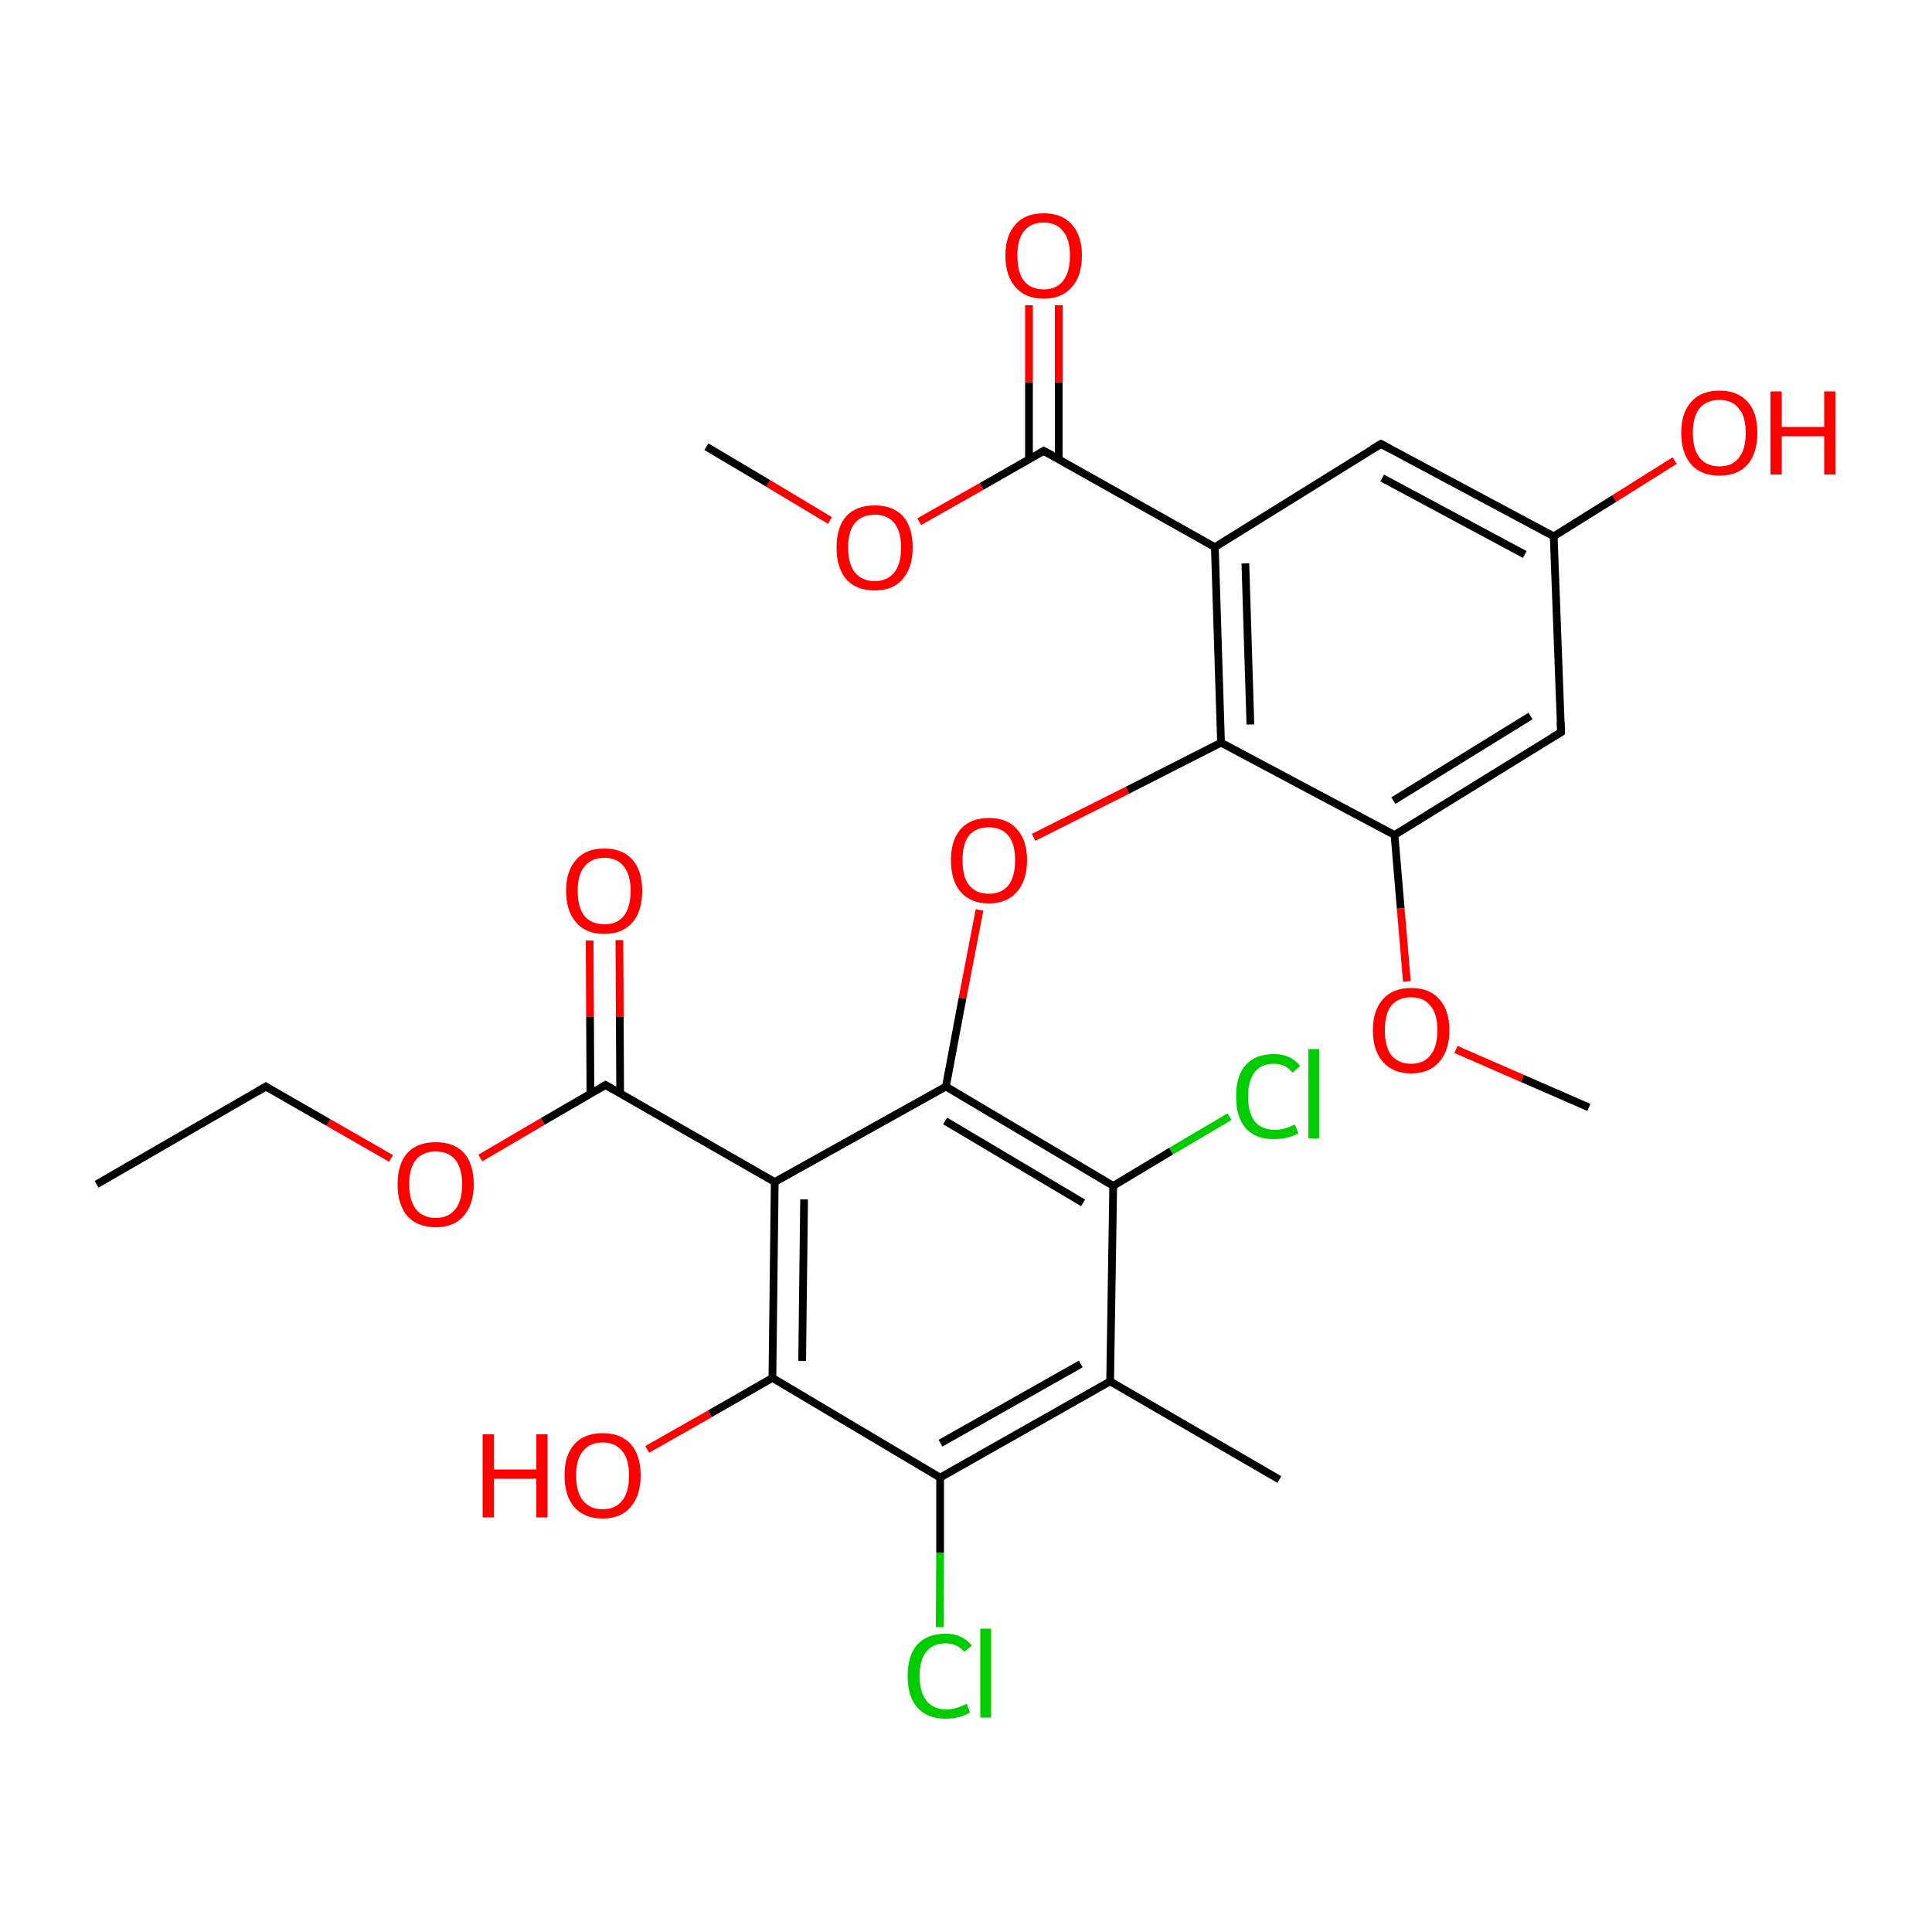 
<svg version='1.1' baseProfile='full'
              xmlns='http://www.w3.org/2000/svg'
                      xmlns:rdkit='http://www.rdkit.org/xml'
                      xmlns:xlink='http://www.w3.org/1999/xlink'
                  xml:space='preserve'
width='500px' height='500px' viewBox='0 0 500 500'>
<!-- END OF HEADER -->
<rect style='opacity:1.0;fill:#FFFFFF;stroke:none' width='500.0' height='500.0' x='0.0' y='0.0'> </rect>
<path class='bond-0 atom-0 atom-1' d='M 25.0,306.5 L 68.8,281.2' style='fill:none;fill-rule:evenodd;stroke:#000000;stroke-width:2.0px;stroke-linecap:butt;stroke-linejoin:miter;stroke-opacity:1' />
<path class='bond-1 atom-1 atom-2' d='M 68.8,281.2 L 85.0,290.5' style='fill:none;fill-rule:evenodd;stroke:#000000;stroke-width:2.0px;stroke-linecap:butt;stroke-linejoin:miter;stroke-opacity:1' />
<path class='bond-1 atom-1 atom-2' d='M 85.0,290.5 L 101.2,299.8' style='fill:none;fill-rule:evenodd;stroke:#FF0000;stroke-width:2.0px;stroke-linecap:butt;stroke-linejoin:miter;stroke-opacity:1' />
<path class='bond-2 atom-2 atom-3' d='M 124.3,299.7 L 140.5,290.2' style='fill:none;fill-rule:evenodd;stroke:#FF0000;stroke-width:2.0px;stroke-linecap:butt;stroke-linejoin:miter;stroke-opacity:1' />
<path class='bond-2 atom-2 atom-3' d='M 140.5,290.2 L 156.7,280.8' style='fill:none;fill-rule:evenodd;stroke:#000000;stroke-width:2.0px;stroke-linecap:butt;stroke-linejoin:miter;stroke-opacity:1' />
<path class='bond-3 atom-3 atom-4' d='M 160.5,283.0 L 160.4,263.2' style='fill:none;fill-rule:evenodd;stroke:#000000;stroke-width:2.0px;stroke-linecap:butt;stroke-linejoin:miter;stroke-opacity:1' />
<path class='bond-3 atom-3 atom-4' d='M 160.4,263.2 L 160.3,243.3' style='fill:none;fill-rule:evenodd;stroke:#FF0000;stroke-width:2.0px;stroke-linecap:butt;stroke-linejoin:miter;stroke-opacity:1' />
<path class='bond-3 atom-3 atom-4' d='M 152.8,283.0 L 152.7,263.2' style='fill:none;fill-rule:evenodd;stroke:#000000;stroke-width:2.0px;stroke-linecap:butt;stroke-linejoin:miter;stroke-opacity:1' />
<path class='bond-3 atom-3 atom-4' d='M 152.7,263.2 L 152.6,243.4' style='fill:none;fill-rule:evenodd;stroke:#FF0000;stroke-width:2.0px;stroke-linecap:butt;stroke-linejoin:miter;stroke-opacity:1' />
<path class='bond-4 atom-3 atom-5' d='M 156.7,280.8 L 200.5,305.9' style='fill:none;fill-rule:evenodd;stroke:#000000;stroke-width:2.0px;stroke-linecap:butt;stroke-linejoin:miter;stroke-opacity:1' />
<path class='bond-5 atom-5 atom-6' d='M 200.5,305.9 L 199.9,356.6' style='fill:none;fill-rule:evenodd;stroke:#000000;stroke-width:2.0px;stroke-linecap:butt;stroke-linejoin:miter;stroke-opacity:1' />
<path class='bond-5 atom-5 atom-6' d='M 208.1,310.4 L 207.6,352.2' style='fill:none;fill-rule:evenodd;stroke:#000000;stroke-width:2.0px;stroke-linecap:butt;stroke-linejoin:miter;stroke-opacity:1' />
<path class='bond-6 atom-6 atom-7' d='M 199.9,356.6 L 183.7,365.9' style='fill:none;fill-rule:evenodd;stroke:#000000;stroke-width:2.0px;stroke-linecap:butt;stroke-linejoin:miter;stroke-opacity:1' />
<path class='bond-6 atom-6 atom-7' d='M 183.7,365.9 L 167.5,375.1' style='fill:none;fill-rule:evenodd;stroke:#FF0000;stroke-width:2.0px;stroke-linecap:butt;stroke-linejoin:miter;stroke-opacity:1' />
<path class='bond-7 atom-6 atom-8' d='M 199.9,356.6 L 243.3,382.4' style='fill:none;fill-rule:evenodd;stroke:#000000;stroke-width:2.0px;stroke-linecap:butt;stroke-linejoin:miter;stroke-opacity:1' />
<path class='bond-8 atom-8 atom-9' d='M 243.3,382.4 L 243.3,401.8' style='fill:none;fill-rule:evenodd;stroke:#000000;stroke-width:2.0px;stroke-linecap:butt;stroke-linejoin:miter;stroke-opacity:1' />
<path class='bond-8 atom-8 atom-9' d='M 243.3,401.8 L 243.2,421.1' style='fill:none;fill-rule:evenodd;stroke:#00CC00;stroke-width:2.0px;stroke-linecap:butt;stroke-linejoin:miter;stroke-opacity:1' />
<path class='bond-9 atom-8 atom-10' d='M 243.3,382.4 L 287.3,357.5' style='fill:none;fill-rule:evenodd;stroke:#000000;stroke-width:2.0px;stroke-linecap:butt;stroke-linejoin:miter;stroke-opacity:1' />
<path class='bond-9 atom-8 atom-10' d='M 243.4,373.5 L 279.7,353.0' style='fill:none;fill-rule:evenodd;stroke:#000000;stroke-width:2.0px;stroke-linecap:butt;stroke-linejoin:miter;stroke-opacity:1' />
<path class='bond-10 atom-10 atom-11' d='M 287.3,357.5 L 331.1,382.9' style='fill:none;fill-rule:evenodd;stroke:#000000;stroke-width:2.0px;stroke-linecap:butt;stroke-linejoin:miter;stroke-opacity:1' />
<path class='bond-11 atom-10 atom-12' d='M 287.3,357.5 L 288.1,306.9' style='fill:none;fill-rule:evenodd;stroke:#000000;stroke-width:2.0px;stroke-linecap:butt;stroke-linejoin:miter;stroke-opacity:1' />
<path class='bond-12 atom-12 atom-13' d='M 288.1,306.9 L 303.1,297.9' style='fill:none;fill-rule:evenodd;stroke:#000000;stroke-width:2.0px;stroke-linecap:butt;stroke-linejoin:miter;stroke-opacity:1' />
<path class='bond-12 atom-12 atom-13' d='M 303.1,297.9 L 318.2,289.0' style='fill:none;fill-rule:evenodd;stroke:#00CC00;stroke-width:2.0px;stroke-linecap:butt;stroke-linejoin:miter;stroke-opacity:1' />
<path class='bond-13 atom-12 atom-14' d='M 288.1,306.9 L 244.8,281.2' style='fill:none;fill-rule:evenodd;stroke:#000000;stroke-width:2.0px;stroke-linecap:butt;stroke-linejoin:miter;stroke-opacity:1' />
<path class='bond-13 atom-12 atom-14' d='M 280.3,311.3 L 244.6,290.1' style='fill:none;fill-rule:evenodd;stroke:#000000;stroke-width:2.0px;stroke-linecap:butt;stroke-linejoin:miter;stroke-opacity:1' />
<path class='bond-14 atom-14 atom-15' d='M 244.8,281.2 L 249.1,258.3' style='fill:none;fill-rule:evenodd;stroke:#000000;stroke-width:2.0px;stroke-linecap:butt;stroke-linejoin:miter;stroke-opacity:1' />
<path class='bond-14 atom-14 atom-15' d='M 249.1,258.3 L 253.5,235.5' style='fill:none;fill-rule:evenodd;stroke:#FF0000;stroke-width:2.0px;stroke-linecap:butt;stroke-linejoin:miter;stroke-opacity:1' />
<path class='bond-15 atom-15 atom-16' d='M 267.5,216.7 L 291.8,204.5' style='fill:none;fill-rule:evenodd;stroke:#FF0000;stroke-width:2.0px;stroke-linecap:butt;stroke-linejoin:miter;stroke-opacity:1' />
<path class='bond-15 atom-15 atom-16' d='M 291.8,204.5 L 316.0,192.2' style='fill:none;fill-rule:evenodd;stroke:#000000;stroke-width:2.0px;stroke-linecap:butt;stroke-linejoin:miter;stroke-opacity:1' />
<path class='bond-16 atom-16 atom-17' d='M 316.0,192.2 L 314.4,141.6' style='fill:none;fill-rule:evenodd;stroke:#000000;stroke-width:2.0px;stroke-linecap:butt;stroke-linejoin:miter;stroke-opacity:1' />
<path class='bond-16 atom-16 atom-17' d='M 323.6,187.5 L 322.3,145.8' style='fill:none;fill-rule:evenodd;stroke:#000000;stroke-width:2.0px;stroke-linecap:butt;stroke-linejoin:miter;stroke-opacity:1' />
<path class='bond-17 atom-17 atom-18' d='M 314.4,141.6 L 270.1,116.7' style='fill:none;fill-rule:evenodd;stroke:#000000;stroke-width:2.0px;stroke-linecap:butt;stroke-linejoin:miter;stroke-opacity:1' />
<path class='bond-18 atom-18 atom-19' d='M 274.0,118.9 L 274.0,98.9' style='fill:none;fill-rule:evenodd;stroke:#000000;stroke-width:2.0px;stroke-linecap:butt;stroke-linejoin:miter;stroke-opacity:1' />
<path class='bond-18 atom-18 atom-19' d='M 274.0,98.9 L 274.0,79.0' style='fill:none;fill-rule:evenodd;stroke:#FF0000;stroke-width:2.0px;stroke-linecap:butt;stroke-linejoin:miter;stroke-opacity:1' />
<path class='bond-18 atom-18 atom-19' d='M 266.3,118.9 L 266.3,98.9' style='fill:none;fill-rule:evenodd;stroke:#000000;stroke-width:2.0px;stroke-linecap:butt;stroke-linejoin:miter;stroke-opacity:1' />
<path class='bond-18 atom-18 atom-19' d='M 266.3,98.9 L 266.3,79.0' style='fill:none;fill-rule:evenodd;stroke:#FF0000;stroke-width:2.0px;stroke-linecap:butt;stroke-linejoin:miter;stroke-opacity:1' />
<path class='bond-19 atom-18 atom-20' d='M 270.1,116.7 L 254.0,125.9' style='fill:none;fill-rule:evenodd;stroke:#000000;stroke-width:2.0px;stroke-linecap:butt;stroke-linejoin:miter;stroke-opacity:1' />
<path class='bond-19 atom-18 atom-20' d='M 254.0,125.9 L 237.9,135.0' style='fill:none;fill-rule:evenodd;stroke:#FF0000;stroke-width:2.0px;stroke-linecap:butt;stroke-linejoin:miter;stroke-opacity:1' />
<path class='bond-20 atom-20 atom-21' d='M 214.8,134.7 L 198.8,125.1' style='fill:none;fill-rule:evenodd;stroke:#FF0000;stroke-width:2.0px;stroke-linecap:butt;stroke-linejoin:miter;stroke-opacity:1' />
<path class='bond-20 atom-20 atom-21' d='M 198.8,125.1 L 182.8,115.6' style='fill:none;fill-rule:evenodd;stroke:#000000;stroke-width:2.0px;stroke-linecap:butt;stroke-linejoin:miter;stroke-opacity:1' />
<path class='bond-21 atom-17 atom-22' d='M 314.4,141.6 L 357.4,114.9' style='fill:none;fill-rule:evenodd;stroke:#000000;stroke-width:2.0px;stroke-linecap:butt;stroke-linejoin:miter;stroke-opacity:1' />
<path class='bond-22 atom-22 atom-23' d='M 357.4,114.9 L 402.1,138.8' style='fill:none;fill-rule:evenodd;stroke:#000000;stroke-width:2.0px;stroke-linecap:butt;stroke-linejoin:miter;stroke-opacity:1' />
<path class='bond-22 atom-22 atom-23' d='M 357.7,123.7 L 394.6,143.5' style='fill:none;fill-rule:evenodd;stroke:#000000;stroke-width:2.0px;stroke-linecap:butt;stroke-linejoin:miter;stroke-opacity:1' />
<path class='bond-23 atom-23 atom-24' d='M 402.1,138.8 L 417.8,129.0' style='fill:none;fill-rule:evenodd;stroke:#000000;stroke-width:2.0px;stroke-linecap:butt;stroke-linejoin:miter;stroke-opacity:1' />
<path class='bond-23 atom-23 atom-24' d='M 417.8,129.0 L 433.4,119.2' style='fill:none;fill-rule:evenodd;stroke:#FF0000;stroke-width:2.0px;stroke-linecap:butt;stroke-linejoin:miter;stroke-opacity:1' />
<path class='bond-24 atom-23 atom-25' d='M 402.1,138.8 L 404.0,189.5' style='fill:none;fill-rule:evenodd;stroke:#000000;stroke-width:2.0px;stroke-linecap:butt;stroke-linejoin:miter;stroke-opacity:1' />
<path class='bond-25 atom-25 atom-26' d='M 404.0,189.5 L 360.9,216.1' style='fill:none;fill-rule:evenodd;stroke:#000000;stroke-width:2.0px;stroke-linecap:butt;stroke-linejoin:miter;stroke-opacity:1' />
<path class='bond-25 atom-25 atom-26' d='M 396.1,185.3 L 360.6,207.2' style='fill:none;fill-rule:evenodd;stroke:#000000;stroke-width:2.0px;stroke-linecap:butt;stroke-linejoin:miter;stroke-opacity:1' />
<path class='bond-26 atom-26 atom-27' d='M 360.9,216.1 L 362.5,235.1' style='fill:none;fill-rule:evenodd;stroke:#000000;stroke-width:2.0px;stroke-linecap:butt;stroke-linejoin:miter;stroke-opacity:1' />
<path class='bond-26 atom-26 atom-27' d='M 362.5,235.1 L 364.1,254.0' style='fill:none;fill-rule:evenodd;stroke:#FF0000;stroke-width:2.0px;stroke-linecap:butt;stroke-linejoin:miter;stroke-opacity:1' />
<path class='bond-27 atom-27 atom-28' d='M 376.8,271.6 L 394.0,279.1' style='fill:none;fill-rule:evenodd;stroke:#FF0000;stroke-width:2.0px;stroke-linecap:butt;stroke-linejoin:miter;stroke-opacity:1' />
<path class='bond-27 atom-27 atom-28' d='M 394.0,279.1 L 411.2,286.6' style='fill:none;fill-rule:evenodd;stroke:#000000;stroke-width:2.0px;stroke-linecap:butt;stroke-linejoin:miter;stroke-opacity:1' />
<path class='bond-28 atom-14 atom-5' d='M 244.8,281.2 L 200.5,305.9' style='fill:none;fill-rule:evenodd;stroke:#000000;stroke-width:2.0px;stroke-linecap:butt;stroke-linejoin:miter;stroke-opacity:1' />
<path class='bond-29 atom-26 atom-16' d='M 360.9,216.1 L 316.0,192.2' style='fill:none;fill-rule:evenodd;stroke:#000000;stroke-width:2.0px;stroke-linecap:butt;stroke-linejoin:miter;stroke-opacity:1' />
<path d='M 66.6,282.5 L 68.8,281.2 L 69.6,281.7' style='fill:none;stroke:#000000;stroke-width:2.0px;stroke-linecap:butt;stroke-linejoin:miter;stroke-opacity:1;' />
<path d='M 155.8,281.3 L 156.7,280.8 L 158.8,282.0' style='fill:none;stroke:#000000;stroke-width:2.0px;stroke-linecap:butt;stroke-linejoin:miter;stroke-opacity:1;' />
<path d='M 272.4,117.9 L 270.1,116.7 L 269.3,117.2' style='fill:none;stroke:#000000;stroke-width:2.0px;stroke-linecap:butt;stroke-linejoin:miter;stroke-opacity:1;' />
<path d='M 355.2,116.2 L 357.4,114.9 L 359.6,116.1' style='fill:none;stroke:#000000;stroke-width:2.0px;stroke-linecap:butt;stroke-linejoin:miter;stroke-opacity:1;' />
<path d='M 403.9,186.9 L 404.0,189.5 L 401.8,190.8' style='fill:none;stroke:#000000;stroke-width:2.0px;stroke-linecap:butt;stroke-linejoin:miter;stroke-opacity:1;' />
<path class='atom-2' d='M 102.9 306.5
Q 102.9 301.3, 105.4 298.4
Q 108.0 295.6, 112.8 295.6
Q 117.5 295.6, 120.1 298.4
Q 122.6 301.3, 122.6 306.5
Q 122.6 311.7, 120.0 314.7
Q 117.5 317.6, 112.8 317.6
Q 108.0 317.6, 105.4 314.7
Q 102.9 311.7, 102.9 306.5
M 112.8 315.2
Q 116.0 315.2, 117.8 313.0
Q 119.6 310.8, 119.6 306.5
Q 119.6 302.3, 117.8 300.1
Q 116.0 298.0, 112.8 298.0
Q 109.5 298.0, 107.7 300.1
Q 105.9 302.2, 105.9 306.5
Q 105.9 310.8, 107.7 313.0
Q 109.5 315.2, 112.8 315.2
' fill='#FF0000'/>
<path class='atom-4' d='M 146.5 230.5
Q 146.5 225.4, 149.1 222.5
Q 151.6 219.6, 156.4 219.6
Q 161.1 219.6, 163.7 222.5
Q 166.2 225.4, 166.2 230.5
Q 166.2 235.8, 163.7 238.7
Q 161.1 241.7, 156.4 241.7
Q 151.6 241.7, 149.1 238.7
Q 146.5 235.8, 146.5 230.5
M 156.4 239.2
Q 159.7 239.2, 161.4 237.1
Q 163.2 234.8, 163.2 230.5
Q 163.2 226.3, 161.4 224.2
Q 159.7 222.0, 156.4 222.0
Q 153.1 222.0, 151.3 224.2
Q 149.5 226.3, 149.5 230.5
Q 149.5 234.9, 151.3 237.1
Q 153.1 239.2, 156.4 239.2
' fill='#FF0000'/>
<path class='atom-7' d='M 124.9 371.2
L 127.8 371.2
L 127.8 380.3
L 138.8 380.3
L 138.8 371.2
L 141.7 371.2
L 141.7 392.7
L 138.8 392.7
L 138.8 382.7
L 127.8 382.7
L 127.8 392.7
L 124.9 392.7
L 124.9 371.2
' fill='#FF0000'/>
<path class='atom-7' d='M 146.1 381.8
Q 146.1 376.7, 148.6 373.8
Q 151.2 370.9, 156.0 370.9
Q 160.7 370.9, 163.3 373.8
Q 165.8 376.7, 165.8 381.8
Q 165.8 387.1, 163.2 390.0
Q 160.7 393.0, 156.0 393.0
Q 151.2 393.0, 148.6 390.0
Q 146.1 387.1, 146.1 381.8
M 156.0 390.6
Q 159.2 390.6, 161.0 388.4
Q 162.8 386.2, 162.8 381.8
Q 162.8 377.6, 161.0 375.5
Q 159.2 373.3, 156.0 373.3
Q 152.7 373.3, 150.9 375.5
Q 149.1 377.6, 149.1 381.8
Q 149.1 386.2, 150.9 388.4
Q 152.7 390.6, 156.0 390.6
' fill='#FF0000'/>
<path class='atom-9' d='M 234.9 433.7
Q 234.9 428.4, 237.4 425.6
Q 240.0 422.8, 244.7 422.8
Q 249.1 422.8, 251.5 425.9
L 249.5 427.5
Q 247.8 425.3, 244.7 425.3
Q 241.5 425.3, 239.7 427.5
Q 238.0 429.6, 238.0 433.7
Q 238.0 438.0, 239.8 440.2
Q 241.6 442.4, 245.0 442.4
Q 247.4 442.4, 250.2 440.9
L 251.0 443.2
Q 249.9 443.9, 248.2 444.4
Q 246.5 444.8, 244.6 444.8
Q 240.0 444.8, 237.4 441.9
Q 234.9 439.1, 234.9 433.7
' fill='#00CC00'/>
<path class='atom-9' d='M 253.7 421.5
L 256.5 421.5
L 256.5 444.5
L 253.7 444.5
L 253.7 421.5
' fill='#00CC00'/>
<path class='atom-13' d='M 319.9 283.8
Q 319.9 278.4, 322.4 275.6
Q 324.9 272.8, 329.7 272.8
Q 334.1 272.8, 336.5 275.9
L 334.5 277.6
Q 332.7 275.3, 329.7 275.3
Q 326.4 275.3, 324.7 277.5
Q 323.0 279.7, 323.0 283.8
Q 323.0 288.0, 324.7 290.2
Q 326.5 292.4, 330.0 292.4
Q 332.4 292.4, 335.1 291.0
L 336.0 293.3
Q 334.9 294.0, 333.2 294.4
Q 331.5 294.8, 329.6 294.8
Q 324.9 294.8, 322.4 292.0
Q 319.9 289.1, 319.9 283.8
' fill='#00CC00'/>
<path class='atom-13' d='M 338.6 271.5
L 341.4 271.5
L 341.4 294.6
L 338.6 294.6
L 338.6 271.5
' fill='#00CC00'/>
<path class='atom-15' d='M 246.1 222.6
Q 246.1 217.5, 248.6 214.6
Q 251.2 211.7, 255.9 211.7
Q 260.7 211.7, 263.2 214.6
Q 265.8 217.5, 265.8 222.6
Q 265.8 227.8, 263.2 230.8
Q 260.6 233.8, 255.9 233.8
Q 251.2 233.8, 248.6 230.8
Q 246.1 227.9, 246.1 222.6
M 255.9 231.3
Q 259.2 231.3, 261.0 229.1
Q 262.7 226.9, 262.7 222.6
Q 262.7 218.4, 261.0 216.3
Q 259.2 214.1, 255.9 214.1
Q 252.6 214.1, 250.8 216.2
Q 249.1 218.4, 249.1 222.6
Q 249.1 227.0, 250.8 229.1
Q 252.6 231.3, 255.9 231.3
' fill='#FF0000'/>
<path class='atom-19' d='M 260.2 66.1
Q 260.2 61.0, 262.8 58.1
Q 265.3 55.2, 270.1 55.2
Q 274.9 55.2, 277.4 58.1
Q 280.0 61.0, 280.0 66.1
Q 280.0 71.4, 277.4 74.3
Q 274.8 77.3, 270.1 77.3
Q 265.4 77.3, 262.8 74.3
Q 260.2 71.4, 260.2 66.1
M 270.1 74.9
Q 273.4 74.9, 275.1 72.7
Q 276.9 70.5, 276.9 66.1
Q 276.9 61.9, 275.1 59.8
Q 273.4 57.6, 270.1 57.6
Q 266.8 57.6, 265.0 59.8
Q 263.3 61.9, 263.3 66.1
Q 263.3 70.5, 265.0 72.7
Q 266.8 74.9, 270.1 74.9
' fill='#FF0000'/>
<path class='atom-20' d='M 216.5 141.7
Q 216.5 136.5, 219.0 133.6
Q 221.6 130.8, 226.4 130.8
Q 231.1 130.8, 233.7 133.6
Q 236.2 136.5, 236.2 141.7
Q 236.2 146.9, 233.6 149.9
Q 231.1 152.8, 226.4 152.8
Q 221.6 152.8, 219.0 149.9
Q 216.5 146.9, 216.5 141.7
M 226.4 150.4
Q 229.6 150.4, 231.4 148.2
Q 233.2 146.0, 233.2 141.7
Q 233.2 137.5, 231.4 135.3
Q 229.6 133.2, 226.4 133.2
Q 223.1 133.2, 221.3 135.3
Q 219.5 137.4, 219.5 141.7
Q 219.5 146.0, 221.3 148.2
Q 223.1 150.4, 226.4 150.4
' fill='#FF0000'/>
<path class='atom-24' d='M 435.1 112.0
Q 435.1 106.8, 437.7 104.0
Q 440.2 101.1, 445.0 101.1
Q 449.7 101.1, 452.3 104.0
Q 454.8 106.8, 454.8 112.0
Q 454.8 117.2, 452.3 120.2
Q 449.7 123.1, 445.0 123.1
Q 440.2 123.1, 437.7 120.2
Q 435.1 117.3, 435.1 112.0
M 445.0 120.7
Q 448.3 120.7, 450.0 118.5
Q 451.8 116.3, 451.8 112.0
Q 451.8 107.8, 450.0 105.7
Q 448.3 103.5, 445.0 103.5
Q 441.7 103.5, 439.9 105.6
Q 438.1 107.8, 438.1 112.0
Q 438.1 116.3, 439.9 118.5
Q 441.7 120.7, 445.0 120.7
' fill='#FF0000'/>
<path class='atom-24' d='M 458.2 101.3
L 461.1 101.3
L 461.1 110.5
L 472.1 110.5
L 472.1 101.3
L 475.0 101.3
L 475.0 122.8
L 472.1 122.8
L 472.1 112.9
L 461.1 112.9
L 461.1 122.8
L 458.2 122.8
L 458.2 101.3
' fill='#FF0000'/>
<path class='atom-27' d='M 355.3 266.6
Q 355.3 261.5, 357.9 258.6
Q 360.4 255.7, 365.2 255.7
Q 370.0 255.7, 372.5 258.6
Q 375.1 261.5, 375.1 266.6
Q 375.1 271.8, 372.5 274.8
Q 369.9 277.8, 365.2 277.8
Q 360.5 277.8, 357.9 274.8
Q 355.3 271.9, 355.3 266.6
M 365.2 275.3
Q 368.5 275.3, 370.2 273.1
Q 372.0 270.9, 372.0 266.6
Q 372.0 262.4, 370.2 260.3
Q 368.5 258.1, 365.2 258.1
Q 361.9 258.1, 360.1 260.2
Q 358.4 262.4, 358.4 266.6
Q 358.4 271.0, 360.1 273.1
Q 361.9 275.3, 365.2 275.3
' fill='#FF0000'/>
</svg>
